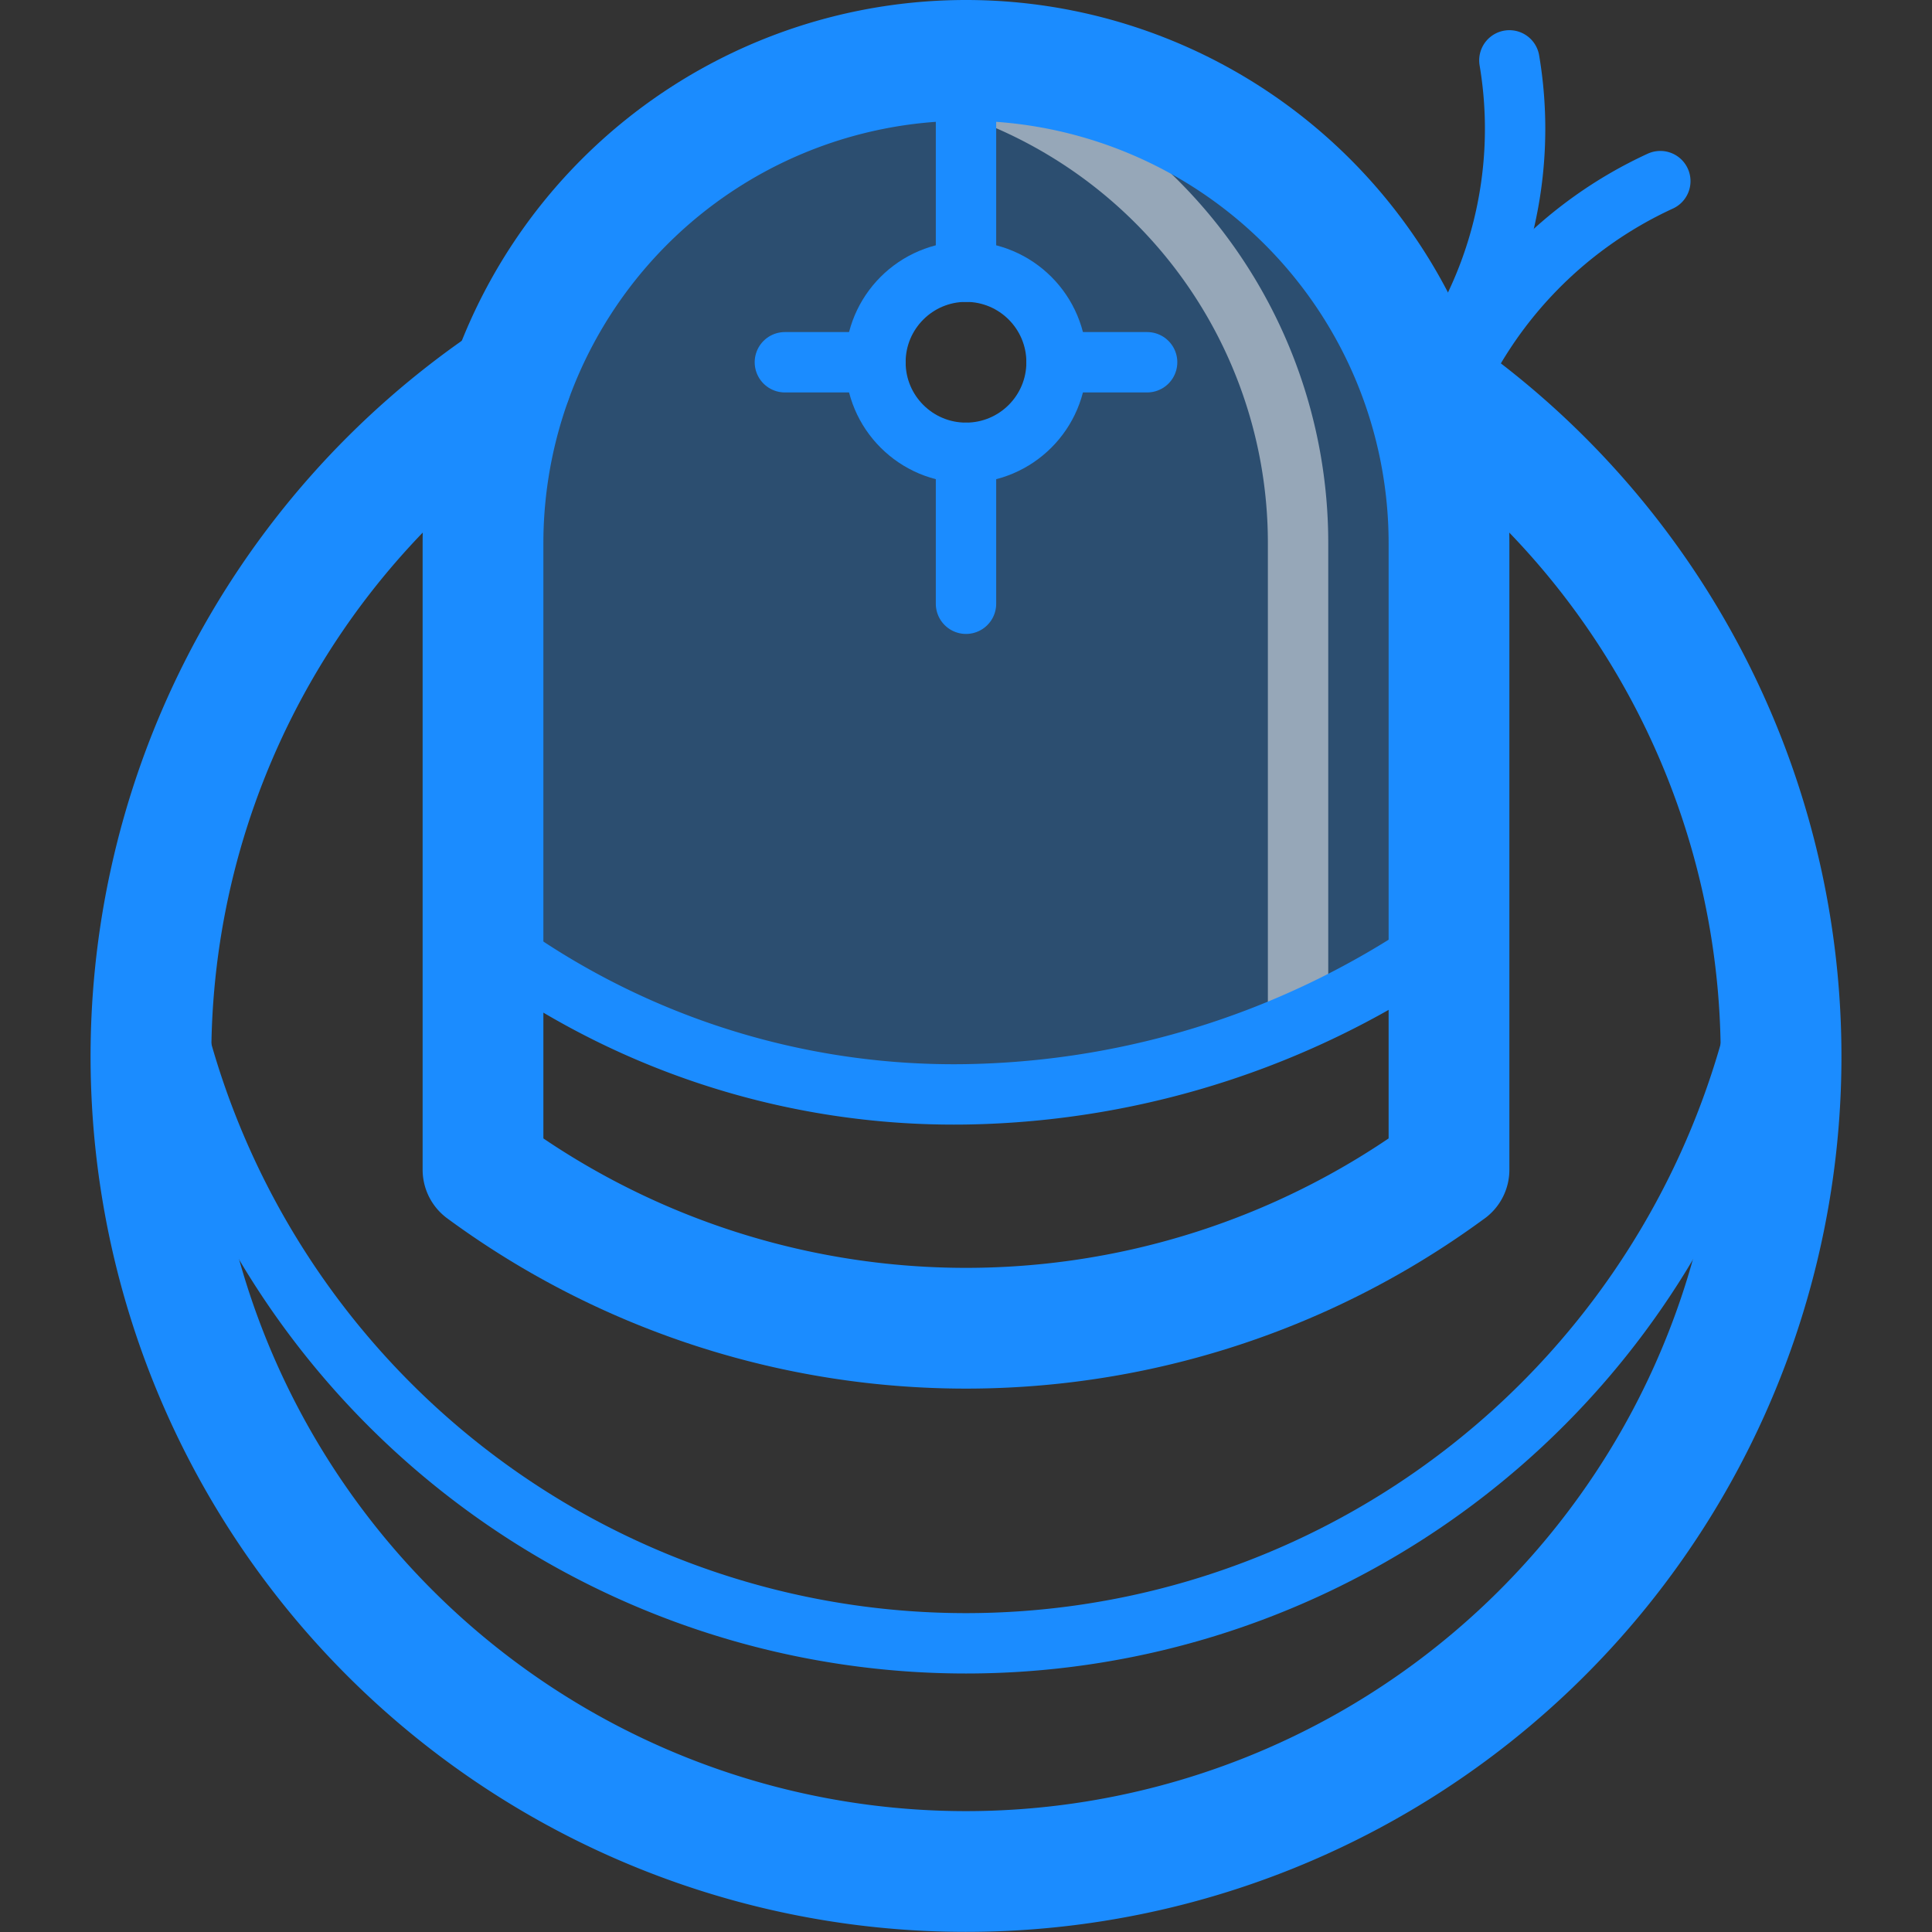 <?xml version="1.0" encoding="utf-8"?><!-- Uploaded to: SVG Repo, www.svgrepo.com, Generator: SVG Repo Mixer Tools -->
<svg width="800px" height="800px" viewBox="-3 0 64 64" xmlns="http://www.w3.org/2000/svg">
  <rect x="-3" y="0" width="64" height="64" fill="#333333" stroke="none"/>
  <g id="adventure_hat" transform="translate(-251 -496)">
    <path id="Path_31" data-name="Path 31" d="M295.062,508.591A16,16,0,0,0,264,514v13a27,27,0,0,0,32,0V514A15.966,15.966,0,0,0,295.062,508.591ZM280,511a3,3,0,1,1,3-3A3,3,0,0,1,280,511Z" fill="#1b8cff" opacity="0.3"/>
    <path id="Path_32" data-name="Path 32" d="M291,530V514a15.987,15.987,0,0,0-13.5-15.806" fill="none" stroke="#ffffff" stroke-linejoin="round" stroke-width="2" opacity="0.5"/>
    <path id="Path_33" data-name="Path 33" d="M264,527a25.777,25.777,0,0,0,16,5.251A28.4,28.4,0,0,0,296,527" fill="none" stroke="#1b8cff" stroke-linecap="round" stroke-linejoin="round" stroke-width="2"/>
    <path id="Path_34" data-name="Path 34" d="M296,534.749V514a16,16,0,0,0-32,0v20.748a27,27,0,0,0,32,0Z" fill="none" stroke="#1b8cff" stroke-linejoin="round" stroke-width="4"/>
    <circle id="Ellipse_11" data-name="Ellipse 11" cx="3" cy="3" r="3" transform="translate(277 505)" fill="none" stroke="#1b8cff" stroke-linecap="round" stroke-linejoin="round" stroke-width="2"/>
    <line id="Line_76" data-name="Line 76" y1="5" transform="translate(280 511)" fill="none" stroke="#1b8cff" stroke-linecap="round" stroke-linejoin="round" stroke-width="2"/>
    <line id="Line_77" data-name="Line 77" y1="6" transform="translate(280 499)" fill="none" stroke="#1b8cff" stroke-linecap="round" stroke-linejoin="round" stroke-width="2"/>
    <line id="Line_78" data-name="Line 78" x1="3" transform="translate(274 508)" fill="none" stroke="#1b8cff" stroke-linecap="round" stroke-linejoin="round" stroke-width="2"/>
    <line id="Line_79" data-name="Line 79" x1="3" transform="translate(283 508)" fill="none" stroke="#1b8cff" stroke-linecap="round" stroke-linejoin="round" stroke-width="2"/>
    <path id="Path_35" data-name="Path 35" d="M264.939,508.587a27,27,0,1,0,30.157.023" fill="none" stroke="#1b8cff" stroke-linecap="round" stroke-linejoin="round" stroke-width="4"/>
    <path id="Path_36" data-name="Path 36" d="M253.265,527.207a27,27,0,0,0,53.471,0" fill="none" stroke="#1b8cff" stroke-linecap="round" stroke-linejoin="round" stroke-width="2"/>
    <path id="Path_37" data-name="Path 37" d="M295.253,508.717A13.629,13.629,0,0,0,298,498" fill="none" stroke="#1b8cff" stroke-linecap="round" stroke-linejoin="round" stroke-width="2"/>
    <path id="Path_38" data-name="Path 38" d="M295.993,509.244A13.9,13.9,0,0,1,303,502" fill="none" stroke="#1b8cff" stroke-linecap="round" stroke-linejoin="round" stroke-width="2"/>
  </g>
</svg>